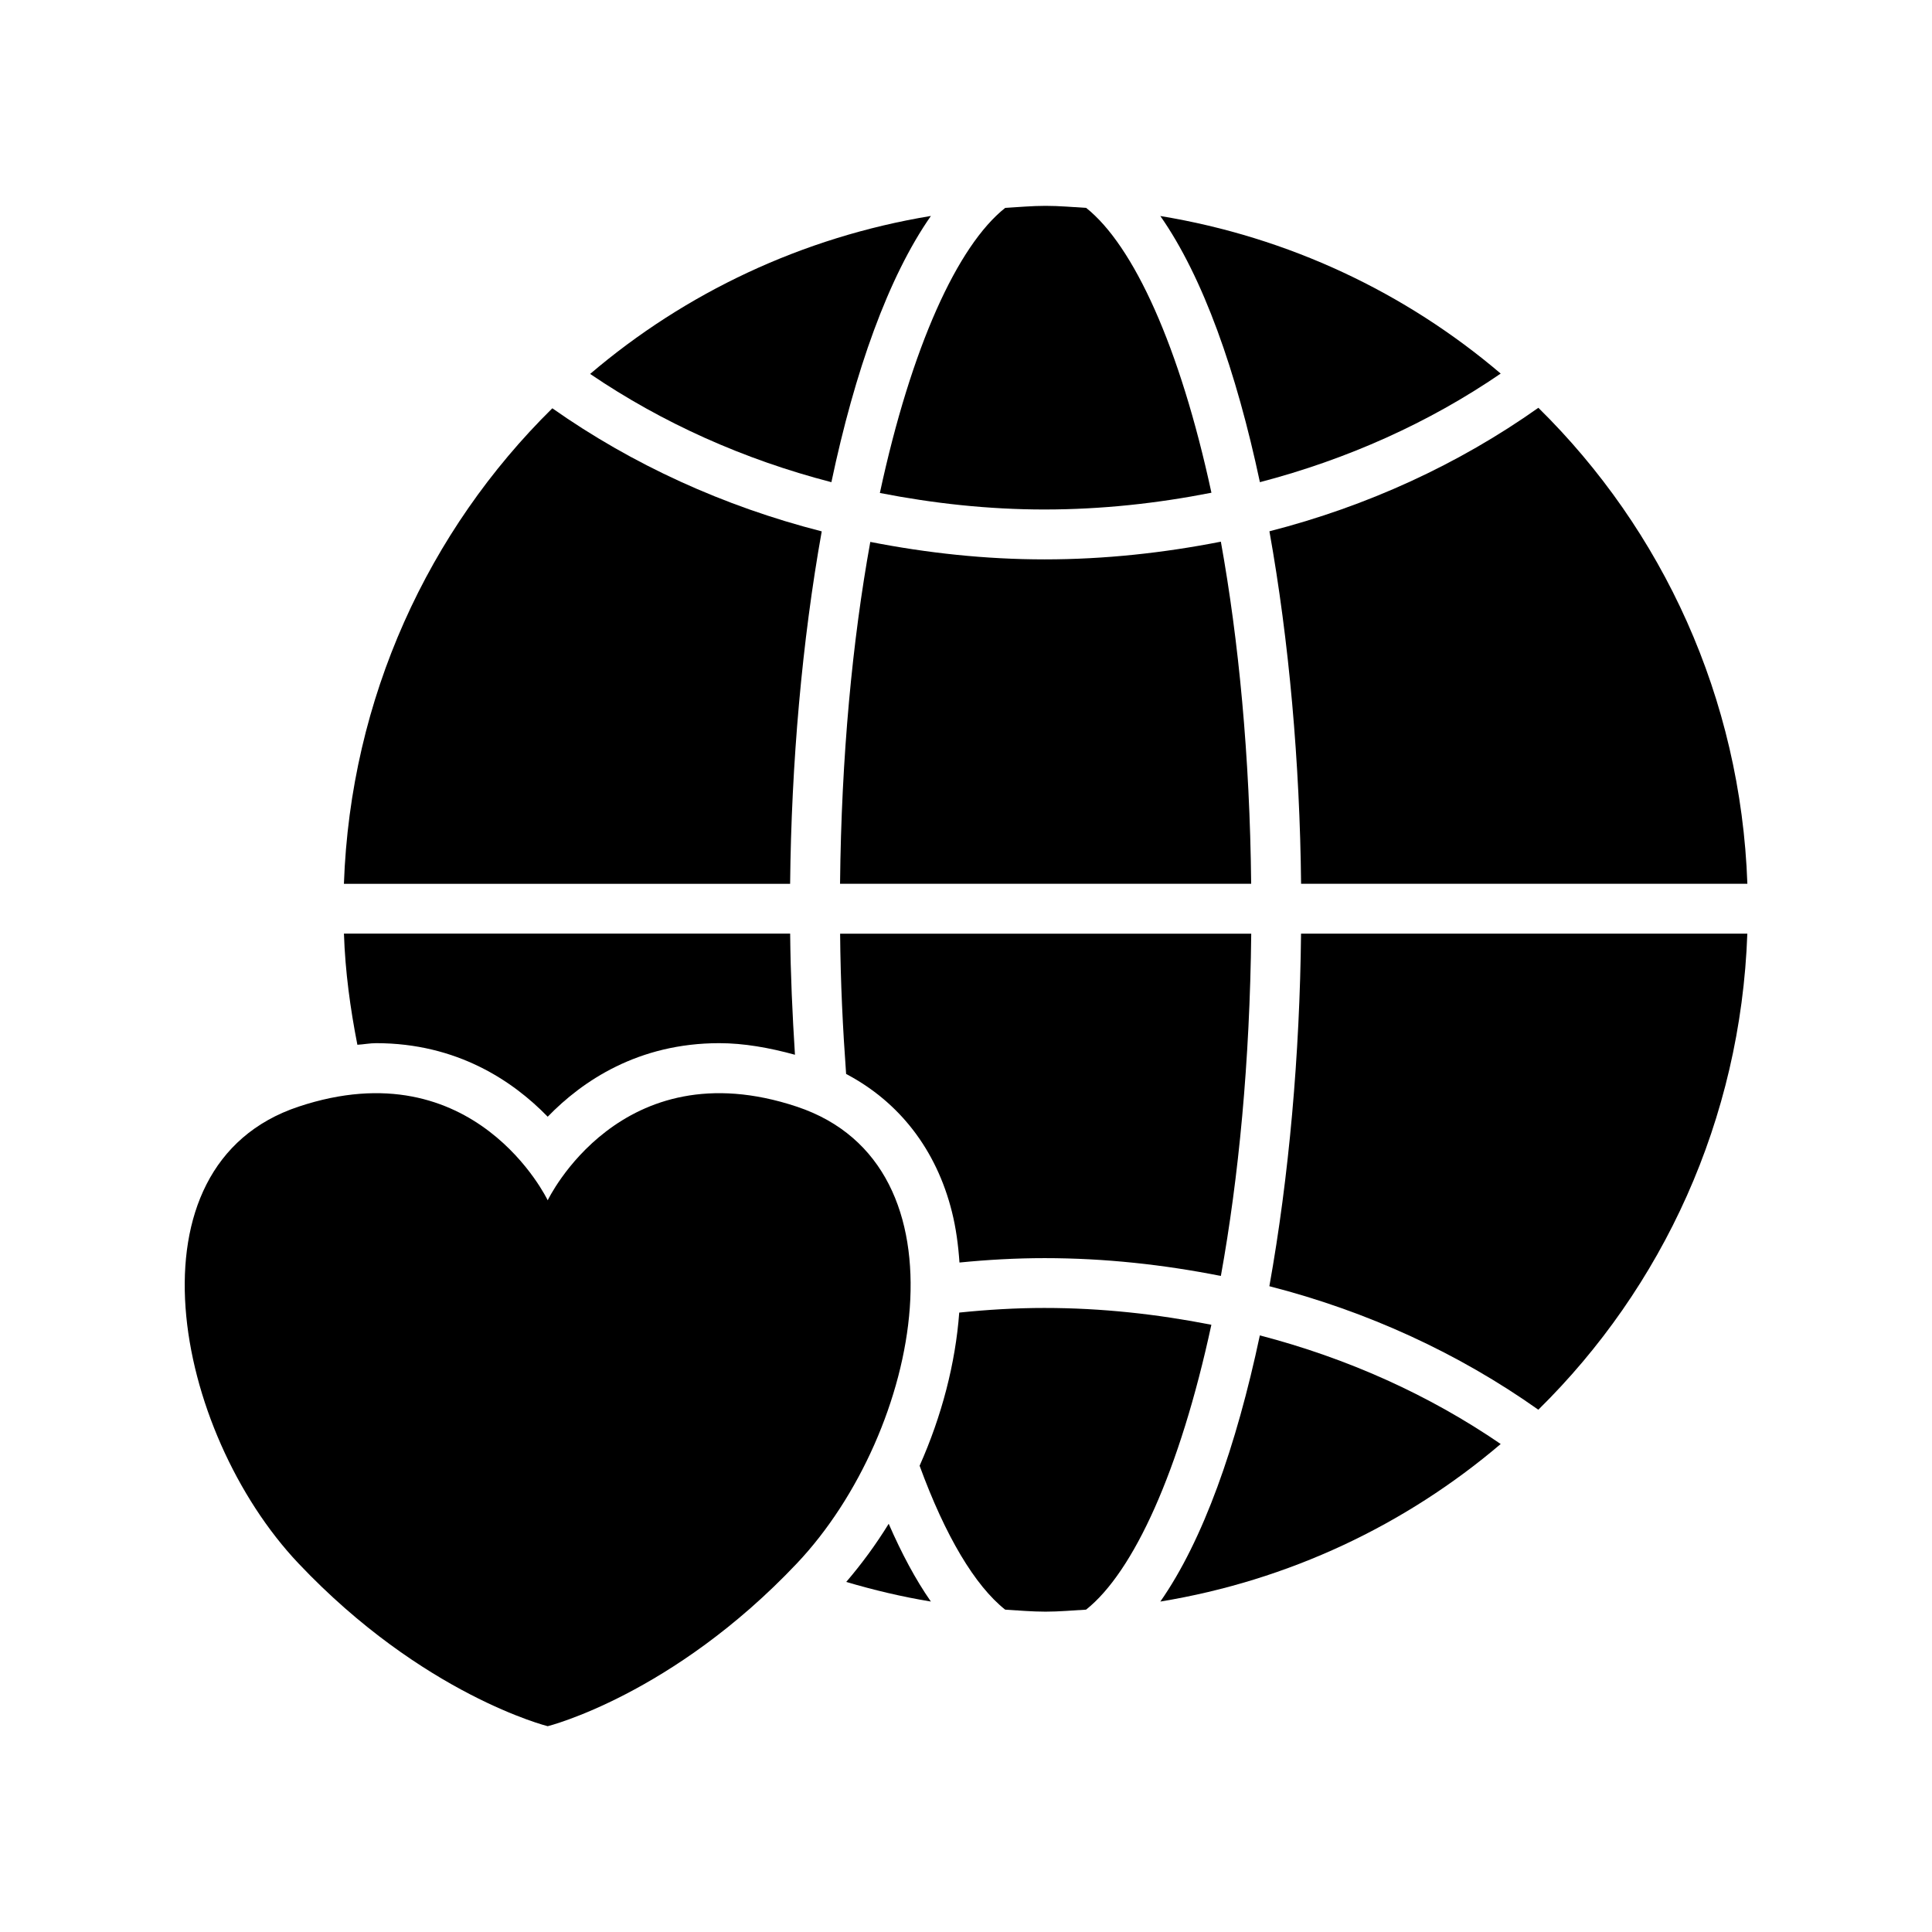 <?xml version="1.0" encoding="UTF-8"?>
<!-- Uploaded to: ICON Repo, www.iconrepo.com, Generator: ICON Repo Mixer Tools -->
<svg fill="#000000" width="800px" height="800px" version="1.1" viewBox="144 144 512 512" xmlns="http://www.w3.org/2000/svg">
 <g>
  <path d="m541.7 243c-25.176-21.426-56.113-36.148-90.199-41.754 11.32 16.168 20.137 41.141 26.387 70.535 23.145-6.047 44.777-15.746 63.812-28.781z"/>
  <path d="m420.83 279.02c15.098 0 29.852-1.621 44.211-4.441-8.359-38.746-20.641-65.512-33.203-75.492-3.59-0.203-7.102-0.535-10.738-0.535-3.606 0-7.133 0.332-10.707 0.535-12.609 9.98-24.875 36.777-33.219 75.555 14.184 2.773 28.777 4.379 43.656 4.379z"/>
  <path d="m361.77 284.82c-26.008-6.644-50.207-17.711-71.398-32.621-32.812 32.34-53.5 76.754-55.23 126.02h118.25c0.328-32.027 3.18-64.363 8.375-93.395z"/>
  <path d="m480.4 484.86c25.977 6.66 50.129 17.758 71.273 32.73 32.891-32.355 53.641-76.816 55.387-126.17h-118.27c-0.332 32.055-3.184 64.395-8.395 93.441z"/>
  <path d="m390.7 201.23c-34.117 5.621-65.117 20.387-90.309 41.863 19.113 12.988 40.746 22.688 63.938 28.688 6.203-29.395 15.066-54.367 26.371-70.551z"/>
  <path d="m451.5 568.43c34.07-5.59 65.023-20.324 90.199-41.754-19.051-13.051-40.668-22.75-63.828-28.781-6.234 29.379-15.051 54.348-26.371 70.535z"/>
  <path d="m488.8 378.21h118.27c-1.73-49.324-22.5-93.789-55.387-126.14-21.16 14.973-45.297 26.07-71.273 32.73 5.207 29.051 8.059 61.371 8.391 93.41z"/>
  <path d="m467.54 287.55c-15.16 2.977-30.766 4.691-46.711 4.691-15.727 0-31.156-1.684-46.191-4.629-4.723 26.07-7.668 56.711-8.016 90.59h108.95c-0.348-33.926-3.324-64.566-8.031-90.652z"/>
  <path d="m420.83 490.62c-7.606 0-15.145 0.457-22.625 1.227-0.992 13.414-4.613 27.379-10.5 40.59 6.816 18.656 14.688 31.805 22.672 38.133 3.574 0.219 7.102 0.535 10.707 0.535 3.621 0 7.148-0.332 10.738-0.535 12.578-9.98 24.844-36.746 33.203-75.492-14.344-2.82-29.098-4.457-44.195-4.457z"/>
  <path d="m243.66 420.45c21.461 0 36.289 10.027 45.484 19.492 9.195-9.477 23.992-19.492 45.484-19.492 6.453 0 13.211 1.195 20.043 3.07-0.676-10.66-1.164-21.363-1.273-32.102h-118.25c0.332 10.094 1.684 19.867 3.559 29.457 1.637-0.094 3.32-0.426 4.957-0.426z"/>
  <path d="m368.23 428.61c14.059 7.398 23.914 20.027 28.039 36.527 1.07 4.266 1.684 8.801 2 13.445 7.461-0.738 14.973-1.164 22.562-1.164 15.949 0 31.551 1.715 46.711 4.723 4.723-26.121 7.684-56.742 8.047-90.703h-108.95c0.109 12.957 0.723 25.238 1.59 37.172z"/>
  <path d="m368.26 563.23c7.32 2.156 14.77 3.938 22.434 5.195-4.047-5.793-7.762-12.77-11.18-20.609-3.352 5.445-7.129 10.594-11.254 15.414z"/>
  <path d="m355.18 437.28c-46.793-15.586-66.031 24.812-66.031 24.812s-19.27-40.398-66.047-24.812-33.031 86.137 0 121.04c33.031 34.906 66.047 43.141 66.047 43.141s33.016-8.234 66.031-43.141c33.016-34.902 46.789-105.45 0-121.04z"/>
 </g>
</svg>